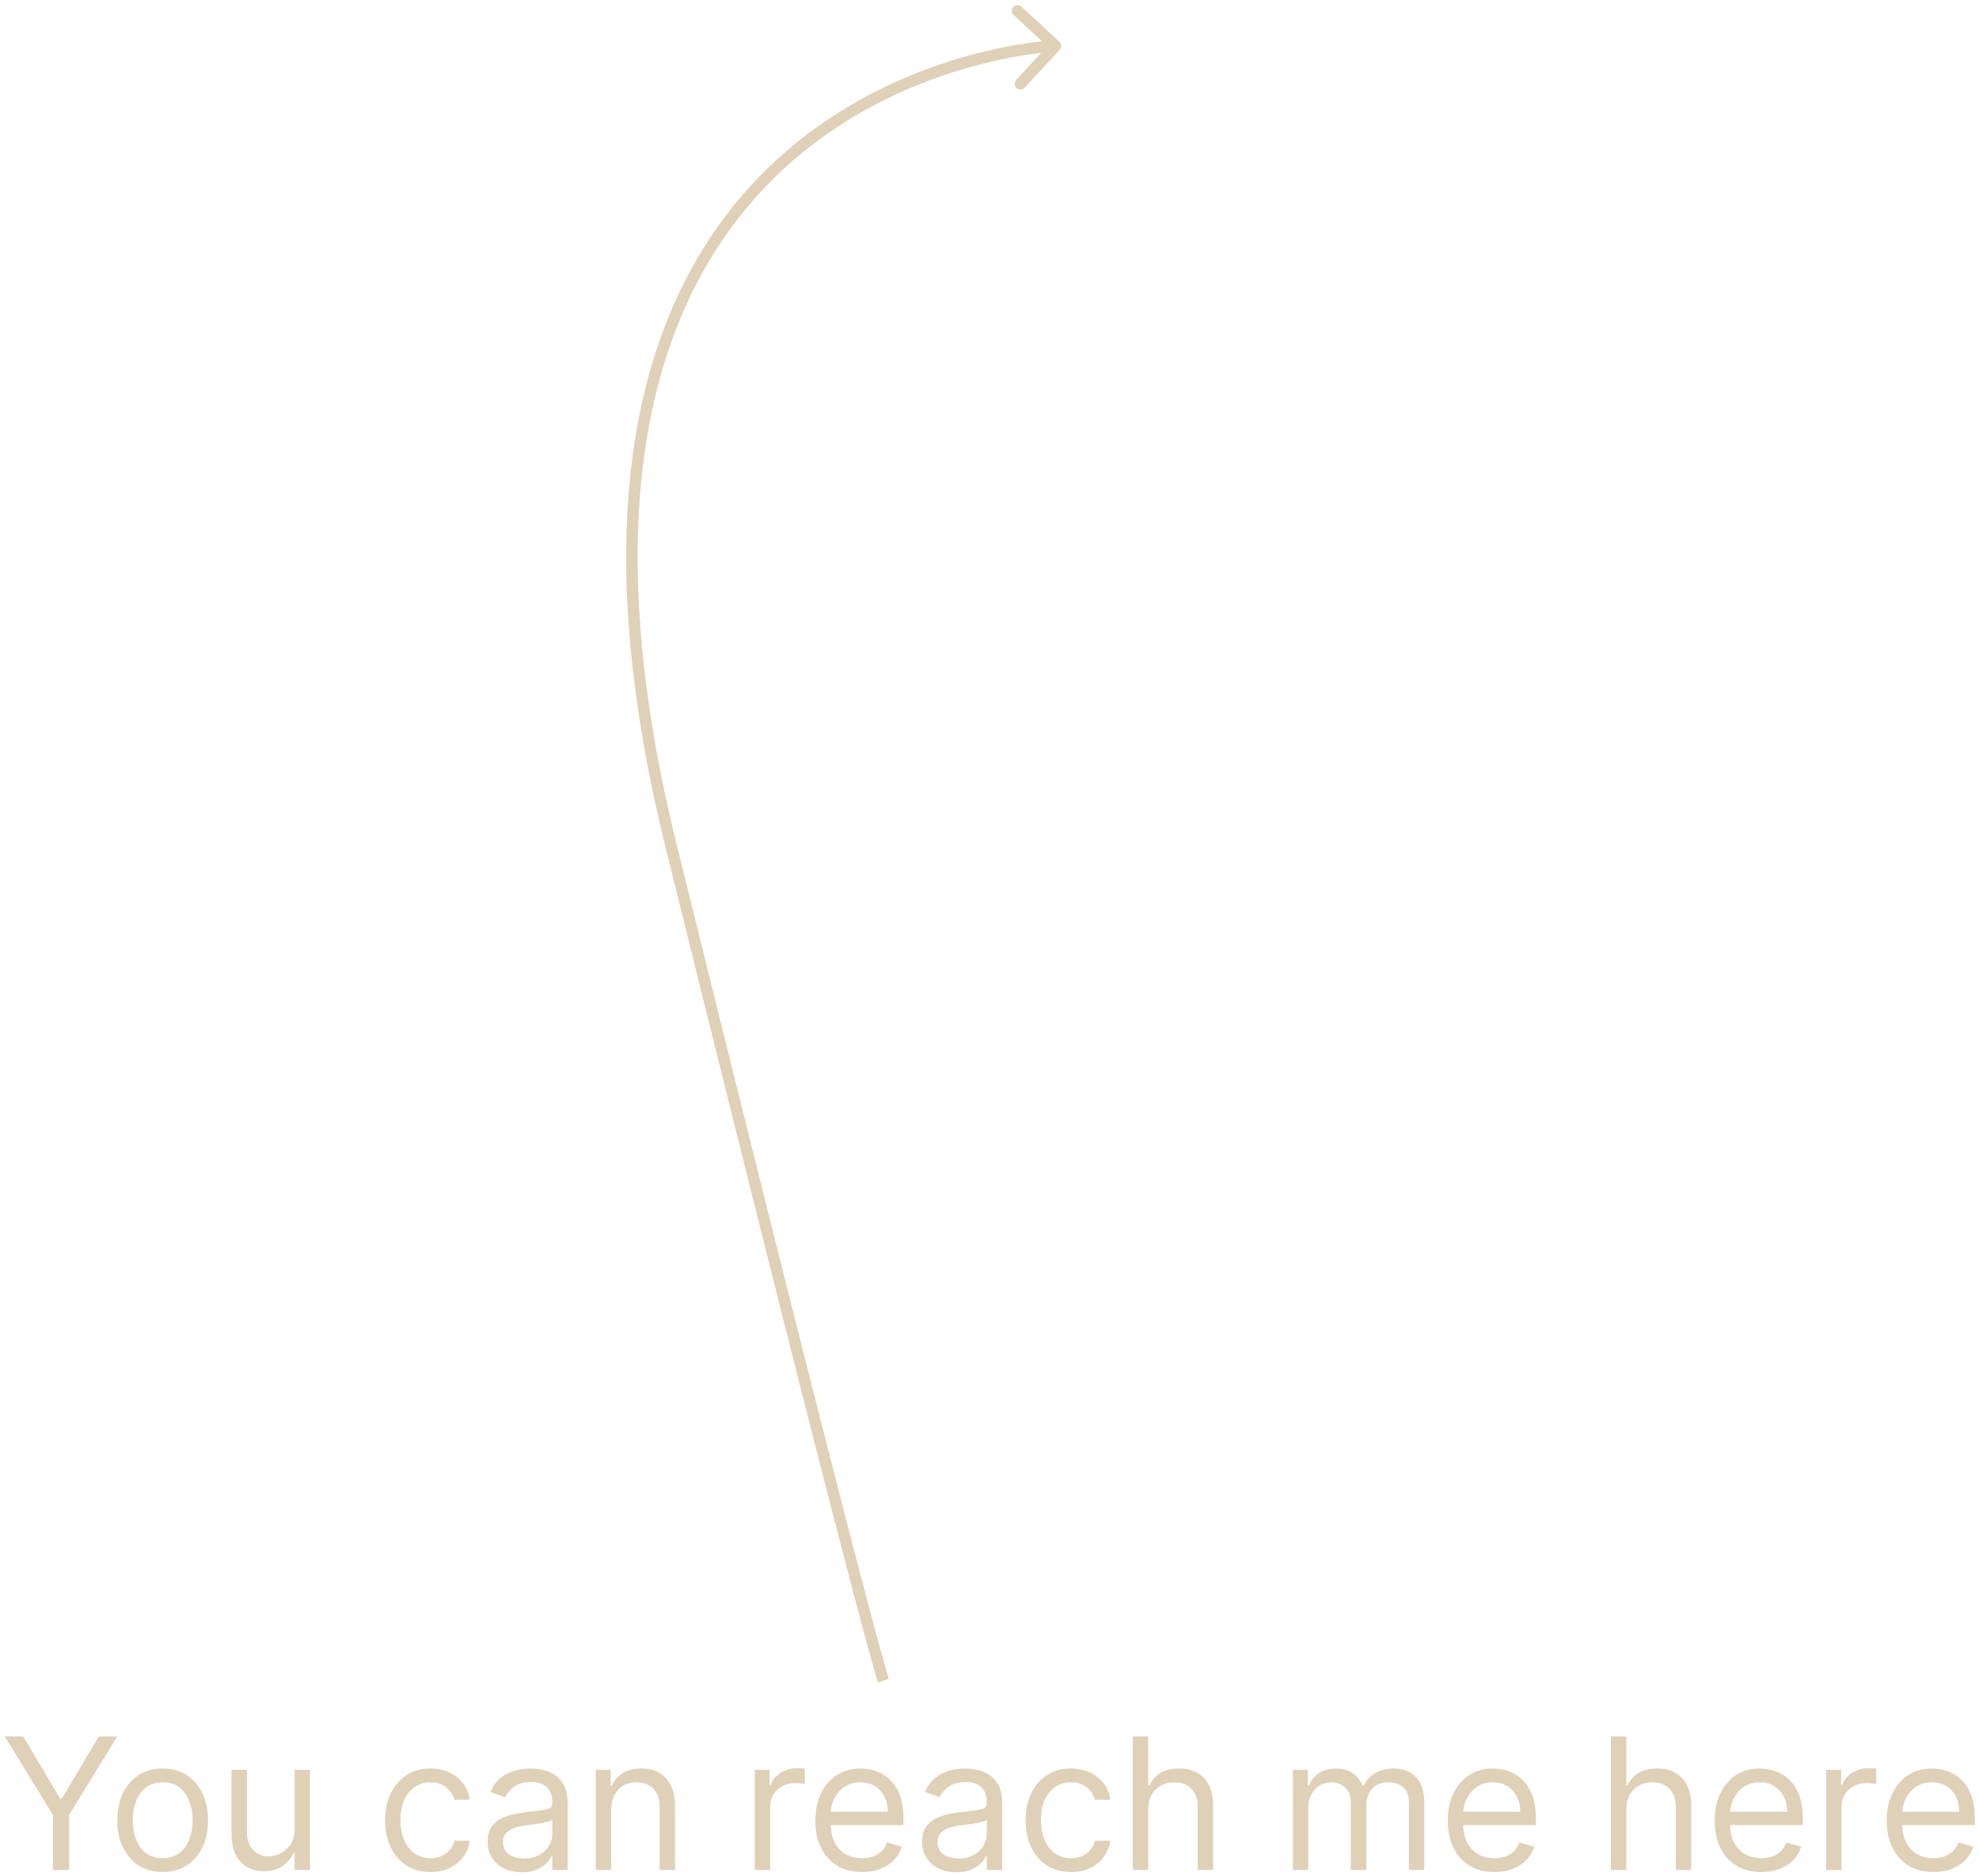 <svg width="345" height="327" viewBox="0 0 345 327" fill="none" xmlns="http://www.w3.org/2000/svg">
<path d="M0.818 302.727H4.045L10.5 313.591H10.773L17.227 302.727H20.454L12.046 316.409V326H9.227V316.409L0.818 302.727ZM28.358 326.364C26.782 326.364 25.4 325.989 24.21 325.239C23.028 324.489 22.104 323.439 21.438 322.091C20.778 320.742 20.449 319.167 20.449 317.364C20.449 315.545 20.778 313.958 21.438 312.602C22.104 311.246 23.028 310.193 24.21 309.443C25.4 308.693 26.782 308.318 28.358 308.318C29.934 308.318 31.312 308.693 32.494 309.443C33.684 310.193 34.608 311.246 35.267 312.602C35.934 313.958 36.267 315.545 36.267 317.364C36.267 319.167 35.934 320.742 35.267 322.091C34.608 323.439 33.684 324.489 32.494 325.239C31.312 325.989 29.934 326.364 28.358 326.364ZM28.358 323.955C29.555 323.955 30.54 323.648 31.312 323.034C32.085 322.42 32.657 321.614 33.028 320.614C33.4 319.614 33.585 318.53 33.585 317.364C33.585 316.197 33.4 315.11 33.028 314.102C32.657 313.095 32.085 312.28 31.312 311.659C30.54 311.038 29.555 310.727 28.358 310.727C27.161 310.727 26.176 311.038 25.403 311.659C24.631 312.28 24.059 313.095 23.688 314.102C23.316 315.11 23.131 316.197 23.131 317.364C23.131 318.53 23.316 319.614 23.688 320.614C24.059 321.614 24.631 322.42 25.403 323.034C26.176 323.648 27.161 323.955 28.358 323.955ZM51.361 318.864V308.545H54.043V326H51.361V323.045H51.179C50.77 323.932 50.133 324.686 49.27 325.307C48.406 325.92 47.315 326.227 45.997 326.227C44.906 326.227 43.937 325.989 43.088 325.511C42.24 325.027 41.573 324.299 41.088 323.33C40.603 322.352 40.361 321.121 40.361 319.636V308.545H43.043V319.455C43.043 320.727 43.399 321.742 44.111 322.5C44.831 323.258 45.747 323.636 46.861 323.636C47.528 323.636 48.206 323.466 48.895 323.125C49.592 322.784 50.175 322.261 50.645 321.557C51.122 320.852 51.361 319.955 51.361 318.864ZM75.046 326.364C73.409 326.364 72 325.977 70.818 325.205C69.636 324.432 68.727 323.367 68.091 322.011C67.454 320.655 67.136 319.106 67.136 317.364C67.136 315.591 67.462 314.027 68.114 312.67C68.773 311.307 69.689 310.242 70.864 309.477C72.046 308.705 73.424 308.318 75 308.318C76.227 308.318 77.333 308.545 78.318 309C79.303 309.455 80.11 310.091 80.739 310.909C81.367 311.727 81.758 312.682 81.909 313.773H79.227C79.023 312.977 78.568 312.273 77.864 311.659C77.167 311.038 76.227 310.727 75.046 310.727C74 310.727 73.083 311 72.296 311.545C71.515 312.083 70.905 312.845 70.466 313.83C70.034 314.807 69.818 315.955 69.818 317.273C69.818 318.621 70.03 319.795 70.454 320.795C70.886 321.795 71.492 322.572 72.273 323.125C73.061 323.678 73.985 323.955 75.046 323.955C75.742 323.955 76.375 323.833 76.943 323.591C77.511 323.348 77.992 323 78.386 322.545C78.78 322.091 79.061 321.545 79.227 320.909H81.909C81.758 321.939 81.383 322.867 80.784 323.693C80.193 324.511 79.409 325.163 78.432 325.648C77.462 326.125 76.333 326.364 75.046 326.364ZM90.966 326.409C89.86 326.409 88.856 326.201 87.954 325.784C87.053 325.36 86.337 324.75 85.807 323.955C85.276 323.152 85.011 322.182 85.011 321.045C85.011 320.045 85.208 319.235 85.602 318.614C85.996 317.985 86.523 317.492 87.182 317.136C87.841 316.78 88.568 316.515 89.364 316.341C90.167 316.159 90.974 316.015 91.784 315.909C92.845 315.773 93.704 315.67 94.364 315.602C95.03 315.527 95.515 315.402 95.818 315.227C96.129 315.053 96.284 314.75 96.284 314.318V314.227C96.284 313.106 95.977 312.235 95.364 311.614C94.758 310.992 93.837 310.682 92.602 310.682C91.322 310.682 90.318 310.962 89.591 311.523C88.864 312.083 88.352 312.682 88.057 313.318L85.511 312.409C85.966 311.348 86.572 310.523 87.329 309.932C88.095 309.333 88.928 308.917 89.829 308.682C90.739 308.439 91.633 308.318 92.511 308.318C93.072 308.318 93.716 308.386 94.443 308.523C95.178 308.652 95.886 308.92 96.568 309.33C97.258 309.739 97.829 310.356 98.284 311.182C98.739 312.008 98.966 313.114 98.966 314.5V326H96.284V323.636H96.148C95.966 324.015 95.663 324.42 95.239 324.852C94.814 325.284 94.25 325.652 93.546 325.955C92.841 326.258 91.981 326.409 90.966 326.409ZM91.375 324C92.436 324 93.329 323.792 94.057 323.375C94.792 322.958 95.345 322.42 95.716 321.761C96.095 321.102 96.284 320.409 96.284 319.682V317.227C96.171 317.364 95.921 317.489 95.534 317.602C95.155 317.708 94.716 317.803 94.216 317.886C93.724 317.962 93.242 318.03 92.773 318.091C92.311 318.144 91.936 318.189 91.648 318.227C90.951 318.318 90.299 318.466 89.693 318.67C89.095 318.867 88.61 319.167 88.239 319.568C87.875 319.962 87.693 320.5 87.693 321.182C87.693 322.114 88.038 322.818 88.727 323.295C89.424 323.765 90.307 324 91.375 324ZM106.543 315.5V326H103.861V308.545H106.452V311.273H106.679C107.088 310.386 107.709 309.674 108.543 309.136C109.376 308.591 110.452 308.318 111.77 308.318C112.952 308.318 113.986 308.561 114.872 309.045C115.759 309.523 116.448 310.25 116.94 311.227C117.433 312.197 117.679 313.424 117.679 314.909V326H114.997V315.091C114.997 313.72 114.641 312.652 113.929 311.886C113.217 311.114 112.24 310.727 110.997 310.727C110.141 310.727 109.376 310.913 108.702 311.284C108.035 311.655 107.509 312.197 107.122 312.909C106.736 313.621 106.543 314.485 106.543 315.5ZM131.58 326V308.545H134.17V311.182H134.352C134.67 310.318 135.246 309.617 136.08 309.08C136.913 308.542 137.852 308.273 138.898 308.273C139.095 308.273 139.341 308.277 139.636 308.284C139.932 308.292 140.155 308.303 140.307 308.318V311.045C140.216 311.023 140.008 310.989 139.682 310.943C139.364 310.89 139.027 310.864 138.67 310.864C137.822 310.864 137.064 311.042 136.398 311.398C135.739 311.746 135.216 312.231 134.83 312.852C134.451 313.466 134.261 314.167 134.261 314.955V326H131.58ZM150.273 326.364C148.591 326.364 147.14 325.992 145.92 325.25C144.708 324.5 143.773 323.455 143.114 322.114C142.462 320.765 142.136 319.197 142.136 317.409C142.136 315.621 142.462 314.045 143.114 312.682C143.773 311.311 144.689 310.242 145.864 309.477C147.045 308.705 148.424 308.318 150 308.318C150.909 308.318 151.807 308.47 152.693 308.773C153.58 309.076 154.386 309.568 155.114 310.25C155.841 310.924 156.42 311.818 156.852 312.932C157.284 314.045 157.5 315.417 157.5 317.045V318.182H144.045V315.864H154.773C154.773 314.879 154.576 314 154.182 313.227C153.795 312.455 153.242 311.845 152.523 311.398C151.811 310.951 150.97 310.727 150 310.727C148.932 310.727 148.008 310.992 147.227 311.523C146.455 312.045 145.86 312.727 145.443 313.568C145.027 314.409 144.818 315.311 144.818 316.273V317.818C144.818 319.136 145.045 320.254 145.5 321.17C145.962 322.08 146.602 322.773 147.42 323.25C148.239 323.72 149.189 323.955 150.273 323.955C150.977 323.955 151.614 323.856 152.182 323.659C152.758 323.455 153.254 323.152 153.67 322.75C154.087 322.341 154.409 321.833 154.636 321.227L157.227 321.955C156.955 322.833 156.496 323.606 155.852 324.273C155.208 324.932 154.413 325.447 153.466 325.818C152.519 326.182 151.455 326.364 150.273 326.364ZM166.716 326.409C165.61 326.409 164.606 326.201 163.705 325.784C162.803 325.36 162.087 324.75 161.557 323.955C161.027 323.152 160.761 322.182 160.761 321.045C160.761 320.045 160.958 319.235 161.352 318.614C161.746 317.985 162.273 317.492 162.932 317.136C163.591 316.78 164.318 316.515 165.114 316.341C165.917 316.159 166.723 316.015 167.534 315.909C168.595 315.773 169.455 315.67 170.114 315.602C170.78 315.527 171.265 315.402 171.568 315.227C171.879 315.053 172.034 314.75 172.034 314.318V314.227C172.034 313.106 171.727 312.235 171.114 311.614C170.508 310.992 169.587 310.682 168.352 310.682C167.072 310.682 166.068 310.962 165.341 311.523C164.614 312.083 164.102 312.682 163.807 313.318L161.261 312.409C161.716 311.348 162.322 310.523 163.08 309.932C163.845 309.333 164.678 308.917 165.58 308.682C166.489 308.439 167.383 308.318 168.261 308.318C168.822 308.318 169.466 308.386 170.193 308.523C170.928 308.652 171.636 308.92 172.318 309.33C173.008 309.739 173.58 310.356 174.034 311.182C174.489 312.008 174.716 313.114 174.716 314.5V326H172.034V323.636H171.898C171.716 324.015 171.413 324.42 170.989 324.852C170.564 325.284 170 325.652 169.295 325.955C168.591 326.258 167.731 326.409 166.716 326.409ZM167.125 324C168.186 324 169.08 323.792 169.807 323.375C170.542 322.958 171.095 322.42 171.466 321.761C171.845 321.102 172.034 320.409 172.034 319.682V317.227C171.92 317.364 171.67 317.489 171.284 317.602C170.905 317.708 170.466 317.803 169.966 317.886C169.473 317.962 168.992 318.03 168.523 318.091C168.061 318.144 167.686 318.189 167.398 318.227C166.701 318.318 166.049 318.466 165.443 318.67C164.845 318.867 164.36 319.167 163.989 319.568C163.625 319.962 163.443 320.5 163.443 321.182C163.443 322.114 163.788 322.818 164.477 323.295C165.174 323.765 166.057 324 167.125 324ZM186.702 326.364C185.065 326.364 183.656 325.977 182.474 325.205C181.293 324.432 180.384 323.367 179.747 322.011C179.111 320.655 178.793 319.106 178.793 317.364C178.793 315.591 179.118 314.027 179.77 312.67C180.429 311.307 181.346 310.242 182.52 309.477C183.702 308.705 185.08 308.318 186.656 308.318C187.884 308.318 188.99 308.545 189.974 309C190.959 309.455 191.766 310.091 192.395 310.909C193.024 311.727 193.414 312.682 193.565 313.773H190.884C190.679 312.977 190.224 312.273 189.52 311.659C188.823 311.038 187.884 310.727 186.702 310.727C185.656 310.727 184.74 311 183.952 311.545C183.171 312.083 182.562 312.845 182.122 313.83C181.69 314.807 181.474 315.955 181.474 317.273C181.474 318.621 181.687 319.795 182.111 320.795C182.543 321.795 183.149 322.572 183.929 323.125C184.717 323.678 185.641 323.955 186.702 323.955C187.399 323.955 188.031 323.833 188.599 323.591C189.168 323.348 189.649 323 190.043 322.545C190.437 322.091 190.717 321.545 190.884 320.909H193.565C193.414 321.939 193.039 322.867 192.44 323.693C191.849 324.511 191.065 325.163 190.088 325.648C189.118 326.125 187.99 326.364 186.702 326.364ZM200.168 315.5V326H197.486V302.727H200.168V311.273H200.395C200.804 310.371 201.418 309.655 202.236 309.125C203.062 308.587 204.16 308.318 205.531 308.318C206.721 308.318 207.762 308.557 208.656 309.034C209.55 309.504 210.243 310.227 210.736 311.205C211.236 312.174 211.486 313.409 211.486 314.909V326H208.804V315.091C208.804 313.705 208.444 312.633 207.724 311.875C207.012 311.11 206.024 310.727 204.759 310.727C203.88 310.727 203.092 310.913 202.395 311.284C201.705 311.655 201.16 312.197 200.759 312.909C200.365 313.621 200.168 314.485 200.168 315.5ZM225.392 326V308.545H227.983V311.273H228.21C228.574 310.341 229.161 309.617 229.972 309.102C230.782 308.58 231.756 308.318 232.892 308.318C234.044 308.318 235.002 308.58 235.767 309.102C236.54 309.617 237.142 310.341 237.574 311.273H237.756C238.203 310.371 238.873 309.655 239.767 309.125C240.661 308.587 241.733 308.318 242.983 308.318C244.544 308.318 245.82 308.807 246.812 309.784C247.805 310.754 248.301 312.265 248.301 314.318V326H245.619V314.318C245.619 313.03 245.267 312.11 244.562 311.557C243.858 311.004 243.028 310.727 242.074 310.727C240.847 310.727 239.896 311.098 239.222 311.841C238.547 312.576 238.21 313.508 238.21 314.636V326H235.483V314.045C235.483 313.053 235.161 312.254 234.517 311.648C233.873 311.034 233.044 310.727 232.028 310.727C231.331 310.727 230.68 310.913 230.074 311.284C229.475 311.655 228.991 312.17 228.619 312.83C228.256 313.481 228.074 314.235 228.074 315.091V326H225.392ZM260.523 326.364C258.841 326.364 257.39 325.992 256.17 325.25C254.958 324.5 254.023 323.455 253.364 322.114C252.712 320.765 252.386 319.197 252.386 317.409C252.386 315.621 252.712 314.045 253.364 312.682C254.023 311.311 254.939 310.242 256.114 309.477C257.295 308.705 258.674 308.318 260.25 308.318C261.159 308.318 262.057 308.47 262.943 308.773C263.83 309.076 264.636 309.568 265.364 310.25C266.091 310.924 266.67 311.818 267.102 312.932C267.534 314.045 267.75 315.417 267.75 317.045V318.182H254.295V315.864H265.023C265.023 314.879 264.826 314 264.432 313.227C264.045 312.455 263.492 311.845 262.773 311.398C262.061 310.951 261.22 310.727 260.25 310.727C259.182 310.727 258.258 310.992 257.477 311.523C256.705 312.045 256.11 312.727 255.693 313.568C255.277 314.409 255.068 315.311 255.068 316.273V317.818C255.068 319.136 255.295 320.254 255.75 321.17C256.212 322.08 256.852 322.773 257.67 323.25C258.489 323.72 259.439 323.955 260.523 323.955C261.227 323.955 261.864 323.856 262.432 323.659C263.008 323.455 263.504 323.152 263.92 322.75C264.337 322.341 264.659 321.833 264.886 321.227L267.477 321.955C267.205 322.833 266.746 323.606 266.102 324.273C265.458 324.932 264.663 325.447 263.716 325.818C262.769 326.182 261.705 326.364 260.523 326.364ZM283.511 315.5V326H280.83V302.727H283.511V311.273H283.739C284.148 310.371 284.761 309.655 285.58 309.125C286.405 308.587 287.504 308.318 288.875 308.318C290.064 308.318 291.106 308.557 292 309.034C292.894 309.504 293.587 310.227 294.08 311.205C294.58 312.174 294.83 313.409 294.83 314.909V326H292.148V315.091C292.148 313.705 291.788 312.633 291.068 311.875C290.356 311.11 289.367 310.727 288.102 310.727C287.223 310.727 286.436 310.913 285.739 311.284C285.049 311.655 284.504 312.197 284.102 312.909C283.708 313.621 283.511 314.485 283.511 315.5ZM307.054 326.364C305.372 326.364 303.921 325.992 302.702 325.25C301.49 324.5 300.554 323.455 299.895 322.114C299.243 320.765 298.918 319.197 298.918 317.409C298.918 315.621 299.243 314.045 299.895 312.682C300.554 311.311 301.471 310.242 302.645 309.477C303.827 308.705 305.205 308.318 306.781 308.318C307.69 308.318 308.588 308.47 309.474 308.773C310.361 309.076 311.168 309.568 311.895 310.25C312.622 310.924 313.202 311.818 313.634 312.932C314.065 314.045 314.281 315.417 314.281 317.045V318.182H300.827V315.864H311.554C311.554 314.879 311.357 314 310.963 313.227C310.577 312.455 310.024 311.845 309.304 311.398C308.592 310.951 307.751 310.727 306.781 310.727C305.713 310.727 304.789 310.992 304.009 311.523C303.236 312.045 302.641 312.727 302.224 313.568C301.808 314.409 301.599 315.311 301.599 316.273V317.818C301.599 319.136 301.827 320.254 302.281 321.17C302.743 322.08 303.384 322.773 304.202 323.25C305.02 323.72 305.971 323.955 307.054 323.955C307.759 323.955 308.395 323.856 308.963 323.659C309.539 323.455 310.035 323.152 310.452 322.75C310.868 322.341 311.19 321.833 311.418 321.227L314.009 321.955C313.736 322.833 313.277 323.606 312.634 324.273C311.99 324.932 311.194 325.447 310.247 325.818C309.3 326.182 308.236 326.364 307.054 326.364ZM318.361 326V308.545H320.952V311.182H321.134C321.452 310.318 322.027 309.617 322.861 309.08C323.694 308.542 324.634 308.273 325.679 308.273C325.876 308.273 326.122 308.277 326.418 308.284C326.713 308.292 326.937 308.303 327.088 308.318V311.045C326.997 311.023 326.789 310.989 326.463 310.943C326.145 310.89 325.808 310.864 325.452 310.864C324.603 310.864 323.846 311.042 323.179 311.398C322.52 311.746 321.997 312.231 321.611 312.852C321.232 313.466 321.043 314.167 321.043 314.955V326H318.361ZM337.054 326.364C335.372 326.364 333.921 325.992 332.702 325.25C331.49 324.5 330.554 323.455 329.895 322.114C329.243 320.765 328.918 319.197 328.918 317.409C328.918 315.621 329.243 314.045 329.895 312.682C330.554 311.311 331.471 310.242 332.645 309.477C333.827 308.705 335.205 308.318 336.781 308.318C337.69 308.318 338.588 308.47 339.474 308.773C340.361 309.076 341.168 309.568 341.895 310.25C342.622 310.924 343.202 311.818 343.634 312.932C344.065 314.045 344.281 315.417 344.281 317.045V318.182H330.827V315.864H341.554C341.554 314.879 341.357 314 340.963 313.227C340.577 312.455 340.024 311.845 339.304 311.398C338.592 310.951 337.751 310.727 336.781 310.727C335.713 310.727 334.789 310.992 334.009 311.523C333.236 312.045 332.641 312.727 332.224 313.568C331.808 314.409 331.599 315.311 331.599 316.273V317.818C331.599 319.136 331.827 320.254 332.281 321.17C332.743 322.08 333.384 322.773 334.202 323.25C335.02 323.72 335.971 323.955 337.054 323.955C337.759 323.955 338.395 323.856 338.963 323.659C339.539 323.455 340.035 323.152 340.452 322.75C340.868 322.341 341.19 321.833 341.418 321.227L344.009 321.955C343.736 322.833 343.277 323.606 342.634 324.273C341.99 324.932 341.194 325.447 340.247 325.818C339.3 326.182 338.236 326.364 337.054 326.364Z" fill="#DFD0B8"/>
<path d="M184.735 8.678C185.109 8.273 185.084 7.64 184.678 7.265L178.066 1.159C177.661 0.785 177.028 0.81 176.653 1.216C176.279 1.621 176.304 2.254 176.71 2.629L182.587 8.056L177.16 13.934C176.785 14.339 176.81 14.972 177.216 15.347C177.622 15.721 178.254 15.696 178.629 15.29L184.735 8.678ZM154 293C154.944 292.67 154.944 292.67 154.944 292.671C154.944 292.671 154.944 292.671 154.944 292.671C154.945 292.672 154.945 292.672 154.945 292.672C154.945 292.672 154.945 292.672 154.944 292.67C154.943 292.668 154.941 292.662 154.938 292.653C154.932 292.634 154.921 292.601 154.905 292.552C154.874 292.452 154.821 292.284 154.742 292.019C154.583 291.489 154.318 290.575 153.893 289.052C153.043 286.005 151.561 280.526 149.03 270.81C143.969 251.379 134.72 215.008 117.971 147.26L117 147.5L116.029 147.74C132.779 215.492 142.031 251.871 147.095 271.315C149.627 281.036 151.113 286.527 151.966 289.589C152.393 291.12 152.663 292.047 152.826 292.593C152.908 292.866 152.964 293.045 153 293.158C153.017 293.214 153.031 293.255 153.04 293.282C153.044 293.296 153.048 293.306 153.051 293.314C153.052 293.318 153.053 293.321 153.054 293.324C153.054 293.325 153.055 293.327 153.055 293.328C153.055 293.328 153.056 293.329 153.056 293.329C153.056 293.33 153.056 293.33 154 293ZM117 147.5L117.971 147.26C101.283 79.761 118.018 45.32 138.588 27.697C148.915 18.85 160.286 14.171 169.09 11.705C173.489 10.473 177.24 9.796 179.885 9.427C181.208 9.243 182.253 9.135 182.965 9.074C183.321 9.044 183.593 9.025 183.774 9.014C183.865 9.008 183.933 9.004 183.978 9.002C184 9.001 184.016 9 184.027 9C184.032 9 184.036 8.999 184.038 8.999C184.039 8.999 184.039 8.999 184.04 8.999C184.04 8.999 184.04 8.999 184 8C183.96 7.001 183.959 7.001 183.958 7.001C183.957 7.001 183.955 7.001 183.953 7.001C183.949 7.001 183.944 7.001 183.937 7.002C183.923 7.002 183.903 7.003 183.877 7.005C183.825 7.007 183.749 7.011 183.651 7.017C183.454 7.03 183.166 7.05 182.794 7.082C182.05 7.145 180.969 7.256 179.609 7.446C176.889 7.825 173.05 8.519 168.551 9.779C159.557 12.298 147.897 17.088 137.287 26.178C115.981 44.431 99.217 79.739 116.029 147.74L117 147.5Z" fill="#DFD0B8"/>
</svg>
